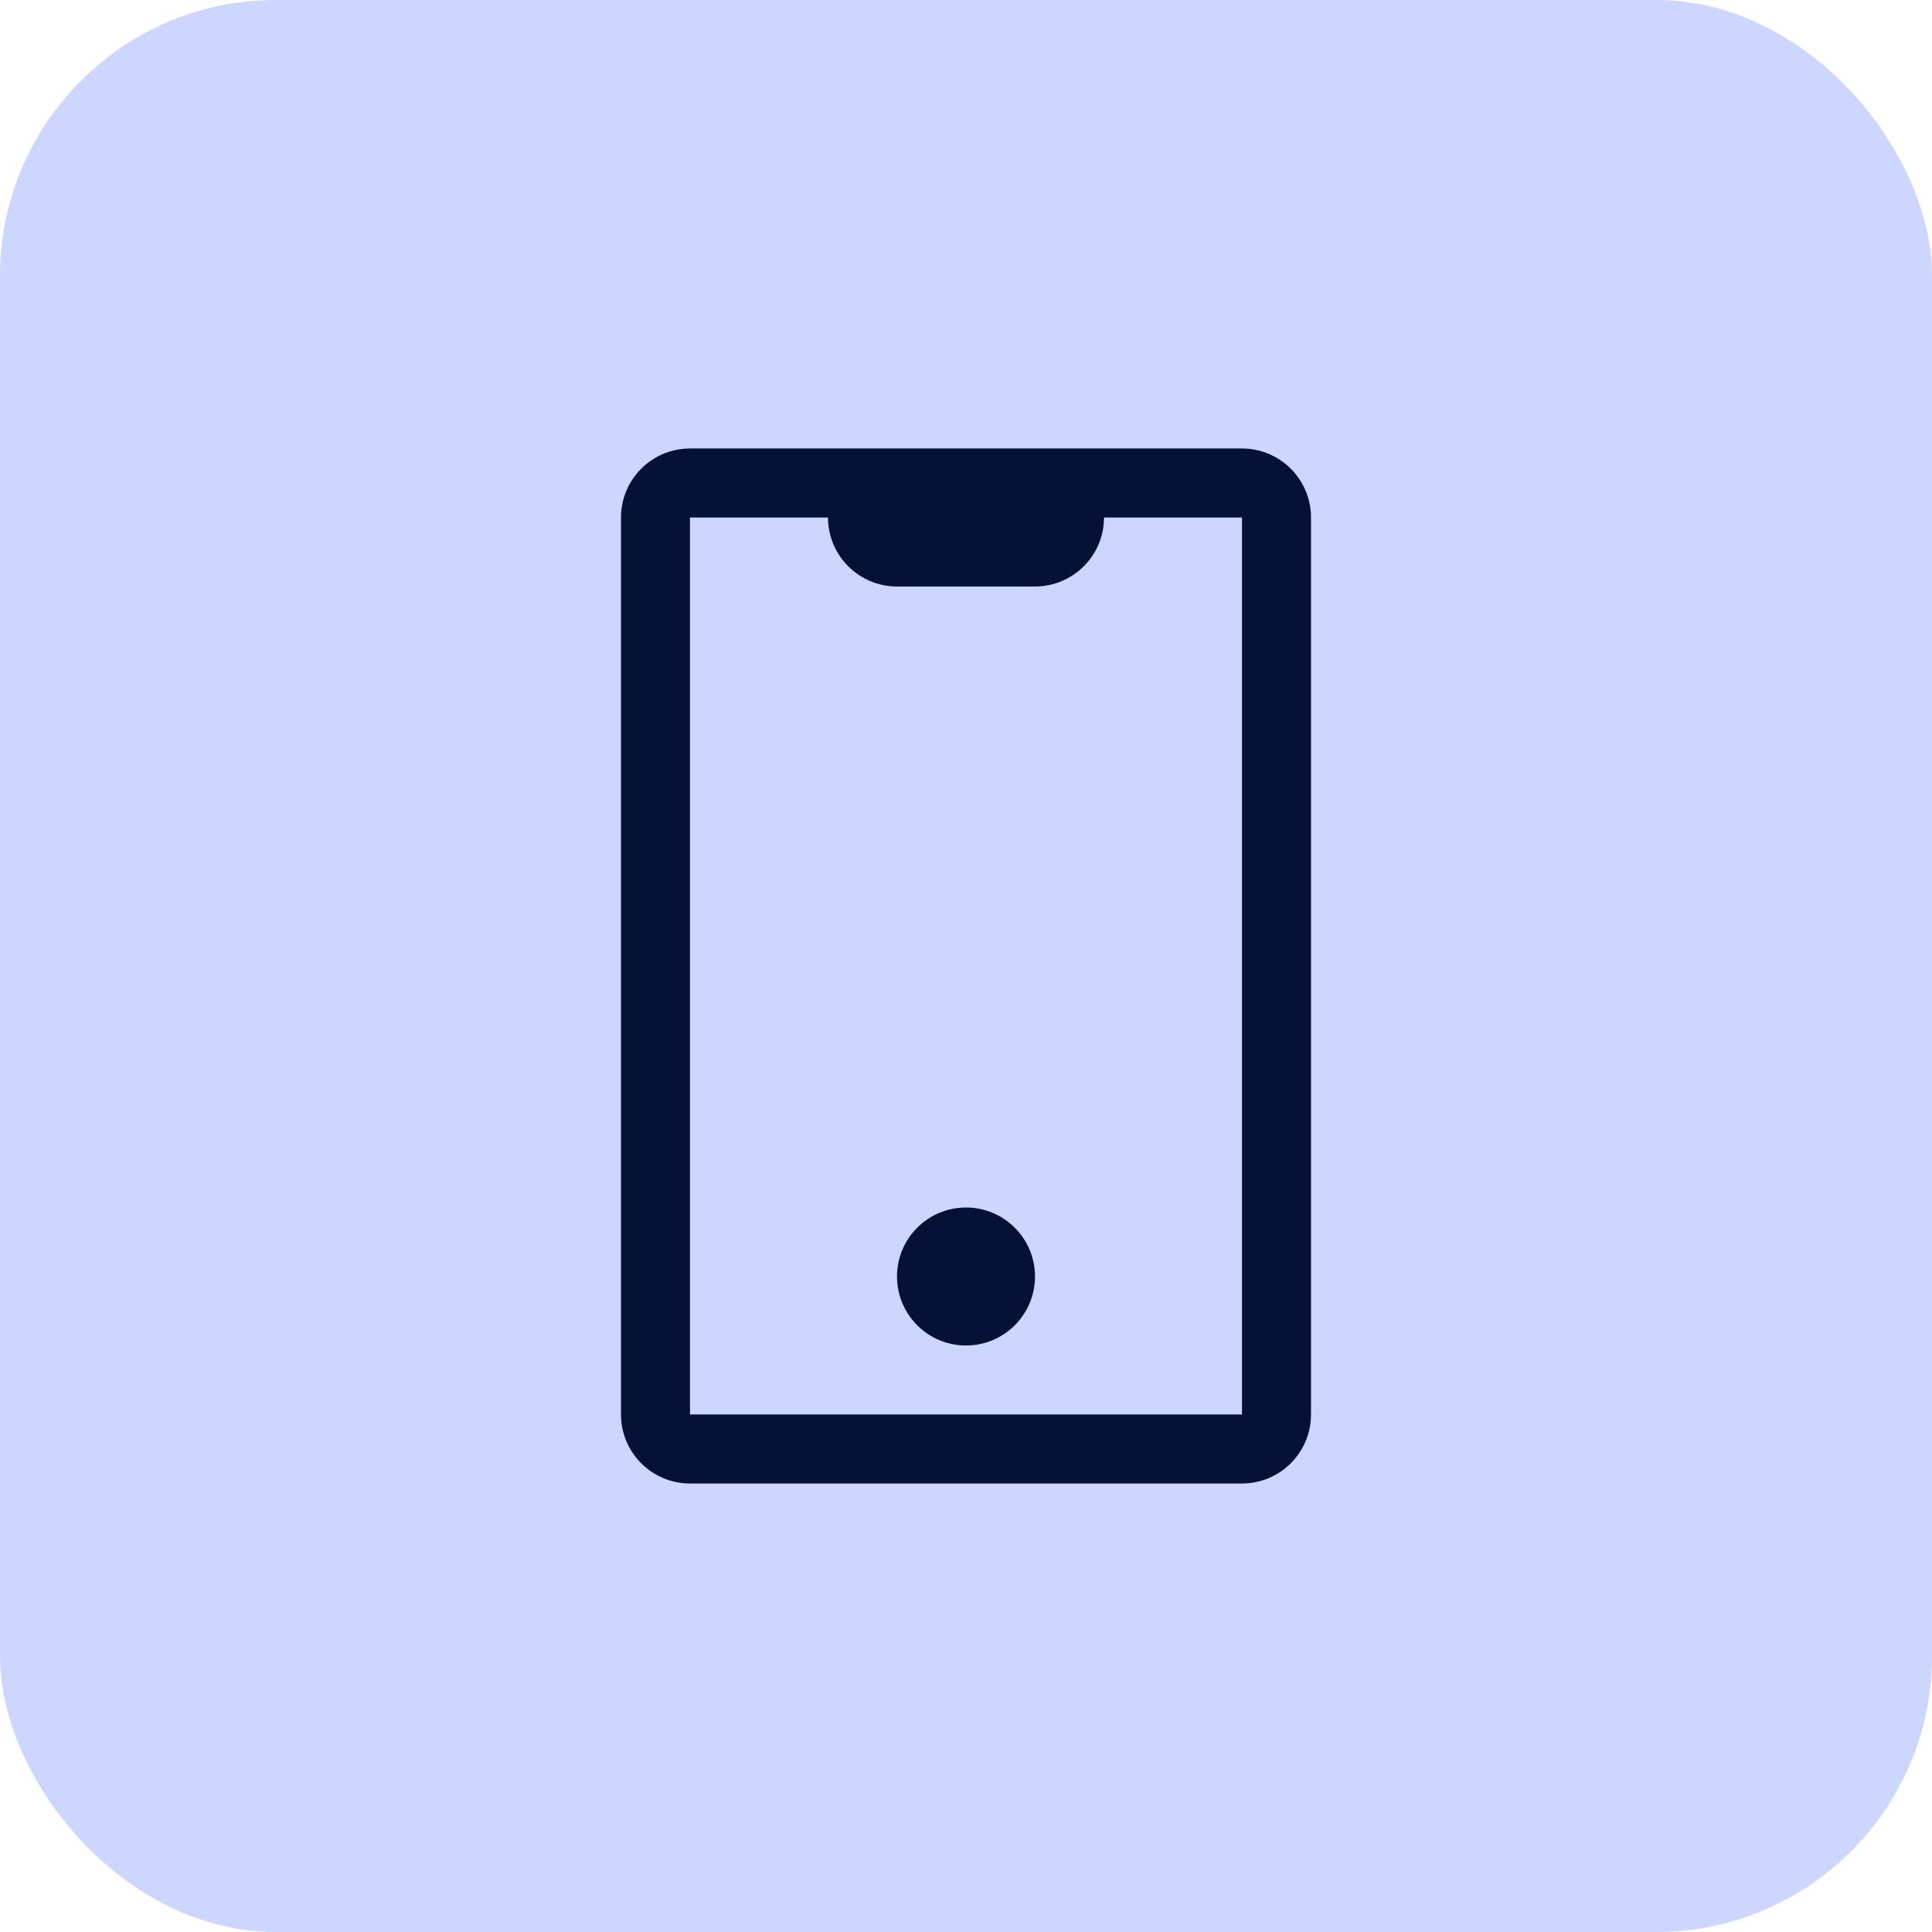 <svg width="35" height="35" viewBox="0 0 35 35" fill="none" xmlns="http://www.w3.org/2000/svg">
<rect width="35" height="35" rx="5" fill="#CCD6FF"/>
<path fill-rule="evenodd" clip-rule="evenodd" d="M12.5 8.125C11.81 8.125 11.25 8.685 11.25 9.375V25.625C11.25 26.315 11.81 26.875 12.5 26.875H22.5C23.19 26.875 23.75 26.315 23.75 25.625V9.375C23.75 8.685 23.19 8.125 22.5 8.125H18.75H16.25H12.5ZM12.5 9.375H15C15 10.065 15.56 10.625 16.25 10.625H18.75C19.44 10.625 20 10.065 20 9.375H22.5V25.625H12.5V9.375ZM17.5 24.375C18.19 24.375 18.75 23.815 18.75 23.125C18.75 22.435 18.19 21.875 17.5 21.875C16.81 21.875 16.25 22.435 16.25 23.125C16.25 23.815 16.81 24.375 17.5 24.375Z" fill="#051235"/>
</svg>
